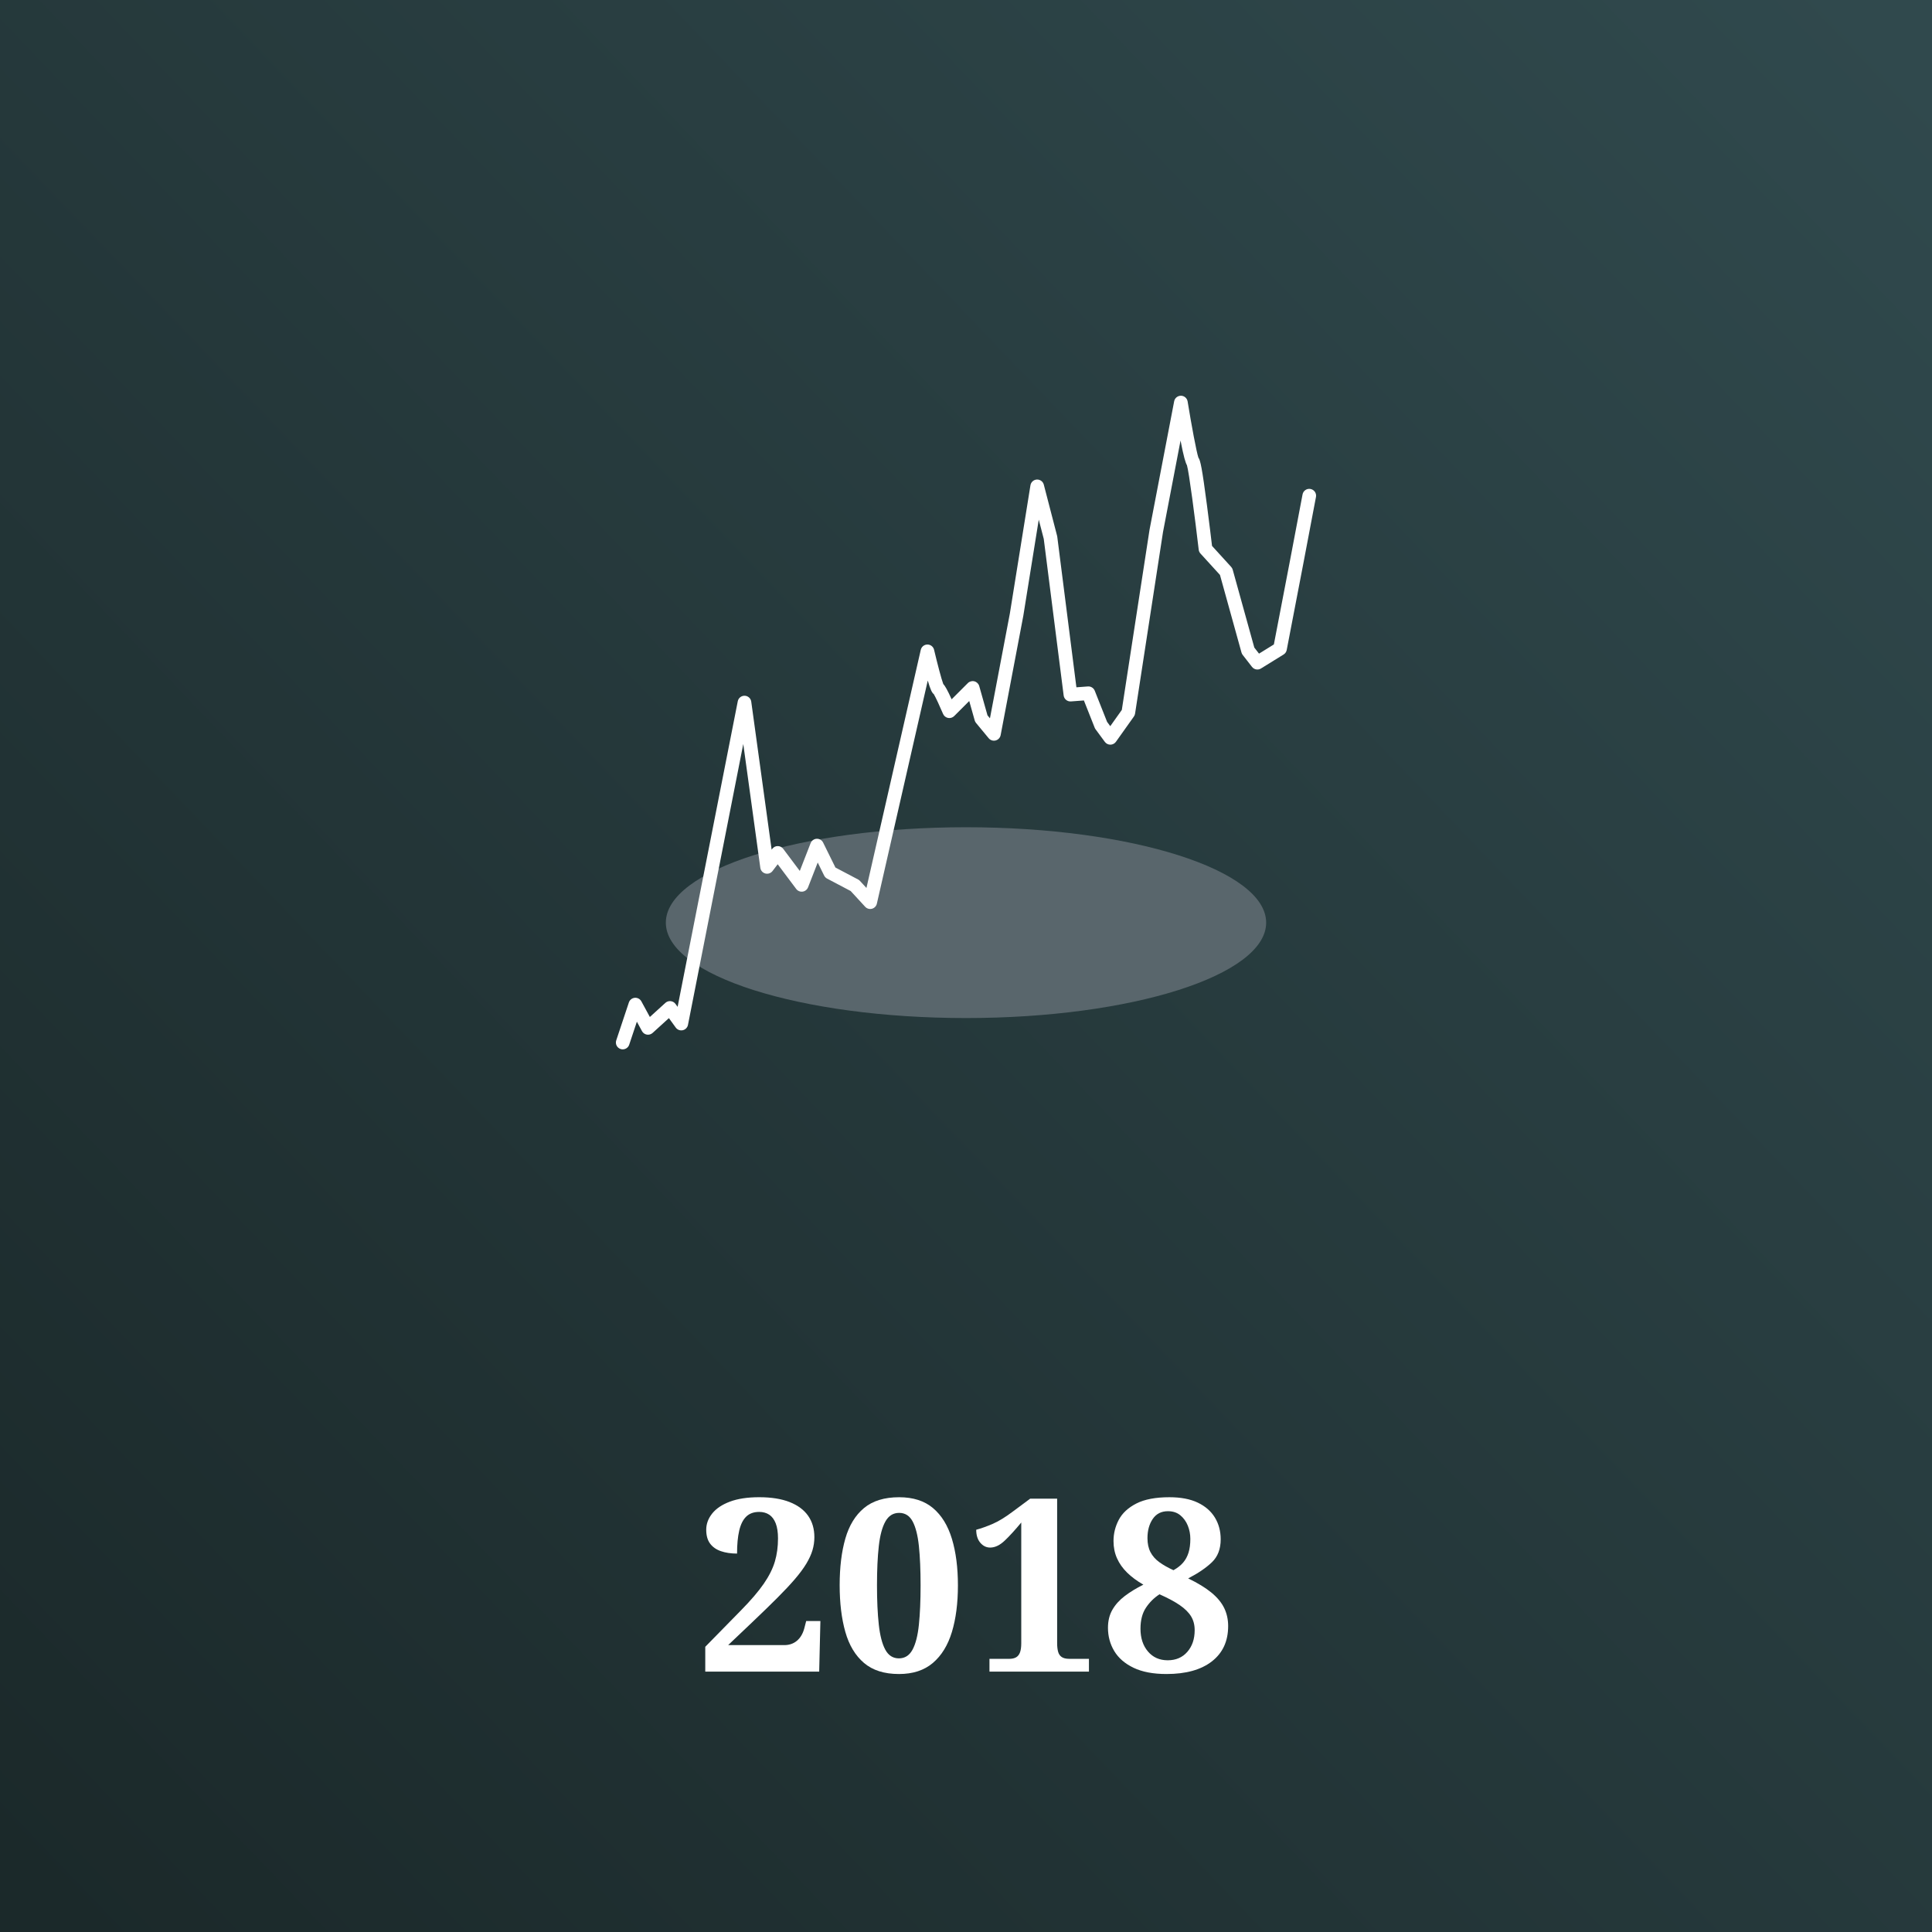 <?xml version="1.0" encoding="UTF-8"?>
<svg xmlns="http://www.w3.org/2000/svg" xmlns:xlink="http://www.w3.org/1999/xlink" width="600" height="600" viewBox="0 0 600 600">
  <rect x="0" y="0" width="600" height="600" fill="#808080" stroke="none"/>
  <defs>
    <style>.cls-1{fill:url(#Unbenannter_Verlauf_5);}.cls-2{fill:#59666c;}.cls-3{fill:#fff;}</style>
    <linearGradient id="Unbenannter_Verlauf_5" x1="594.915" y1="17.337" x2="4.782" y2="582.953" gradientUnits="userSpaceOnUse">
      <stop offset="0" stop-color="#30494d"></stop>
      <stop offset="1" stop-color="#1b292a"></stop>
    </linearGradient>
  </defs>
  <g id="HG">
    <rect class="cls-1" x="-14.23" y="-14.23" width="628.46" height="628.46"></rect>
  </g>
  <g id="Ebene_1">
    <path class="cls-2" d="M300,256.908c-51.485,0-93.218,13.266-93.218,29.628s41.733,29.628,93.218,29.628,93.218-13.266,93.218-29.628-41.733-29.628-93.218-29.628"></path>
    <path class="cls-3" d="M407,151.853c-1.151-.219-2.262.538-2.48,1.689l-3.922,20.658-4.987,25.94-4.612,2.851-1.464-1.884-6.707-24.182c-.089-.321-.252-.616-.476-.862l-5.945-6.523c-.221-1.86-.87-7.258-1.578-12.65-1.534-11.671-2.037-13.96-2.657-14.772-.602-1.756-2.143-10.055-3.347-17.441-.166-1.016-1.036-1.766-2.065-1.78-1.029.002-1.92.712-2.113,1.722l-7.644,39.874c-.005.026-.009.051-.013.077l-8.6,55.904-3.588,5.047-.989-1.341-3.827-9.661c-.342-.863-1.207-1.403-2.13-1.335l-3.57.266-5.942-46.759c-.011-.089-.029-.178-.051-.266l-4.131-15.91c-.252-.972-1.152-1.631-2.155-1.586-1.003.047-1.835.792-1.994,1.783l-6.399,39.844-6.178,32.521-.765-.924-2.561-9.084c-.204-.725-.778-1.287-1.507-1.477-.728-.19-1.504.02-2.036.553l-5.031,5.031c-1.322-2.935-2.058-4.177-2.6-4.756-.534-1.36-1.849-6.381-2.851-10.621-.226-.958-1.081-1.634-2.065-1.634h-.008c-.987.004-1.841.688-2.061,1.65l-16.87,73.951-2.02-2.195c-.164-.178-.358-.327-.572-.44l-7.035-3.706-3.826-7.752c-.372-.754-1.161-1.22-1.995-1.181-.84.036-1.579.566-1.885,1.349l-3.367,8.635-5.148-6.864c-.399-.532-1.024-.847-1.69-.849-.675-.015-1.293.307-1.696.836l-.212.278-6.33-45.974c-.141-1.027-1.004-1.802-2.041-1.832-1.048-.021-1.943.694-2.143,1.711l-18.684,94.901-.654-.903c-.354-.489-.899-.804-1.5-.866-.601-.064-1.199.134-1.646.54l-4.818,4.378-2.637-4.853c-.403-.742-1.208-1.173-2.051-1.101-.842.074-1.559.641-1.827,1.443l-3.923,11.774c-.37,1.112.231,2.313,1.343,2.684.223.074.449.109.671.109.888,0,1.717-.562,2.013-1.452l2.378-7.139,1.595,2.936c.311.573.868.97,1.51,1.079s1.3-.084,1.781-.522l5.063-4.601,2.122,2.931c.495.684,1.35,1.01,2.174.828.825-.181,1.464-.834,1.627-1.663l17.173-87.228,5.294,38.453c.117.849.733,1.545,1.562,1.763.829.217,1.708-.084,2.228-.766l1.604-2.105,5.752,7.671c.462.616,1.22.931,1.985.83.763-.104,1.41-.614,1.69-1.331l3.004-7.704,2,4.053c.198.401.518.73.914.938l7.319,3.856,4.505,4.894c.534.58,1.345.816,2.106.614.762-.202,1.348-.81,1.524-1.579l15.807-69.292c.849,2.932,1.348,3.837,1.875,4.219.56.929,1.872,3.768,2.877,6.138.275.65.856,1.12,1.548,1.254.693.134,1.407-.084,1.906-.582l4.673-4.673,1.701,6.031c.08.285.219.549.408.777l3.928,4.744c.524.633,1.367.907,2.163.702.796-.205,1.402-.851,1.556-1.659l7.026-36.983c.004-.02.007-.04.011-.059l4.799-29.879,1.553,5.981,6.179,48.623c.142,1.12,1.135,1.938,2.263,1.849l4.022-.299,3.353,8.466c.067.17.156.33.265.477l2.891,3.923c.4.543,1.034.863,1.708.863.006,0,.012,0,.018-0.0.68-.006,1.317-.338,1.711-.892l5.578-7.846c.192-.27.318-.58.368-.907l8.671-56.364,5.452-28.441c.983,5.102,1.548,6.903,1.989,7.669.65,2.169,2.511,16.504,3.652,26.233.052.441.24.854.539,1.182l6.063,6.652,6.683,24.098c.074.267.199.516.369.735l2.89,3.721c.665.856,1.87,1.074,2.791.503l7.026-4.343c.505-.312.856-.821.968-1.404l5.164-26.859,3.923-20.663c.219-1.151-.537-2.262-1.689-2.48Z"></path>
    <path class="cls-3" d="M219.026,519.132v-7.704l11.071-11.295c3.091-3.141,5.46-5.909,7.106-8.303s2.792-4.687,3.441-6.881c.647-2.194.972-4.587.972-7.181,0-1.895-.237-3.452-.711-4.675-.475-1.222-1.148-2.119-2.02-2.693-.873-.573-1.907-.86-3.104-.86-1.696,0-3.042.486-4.039,1.459-.998.972-1.72,2.419-2.169,4.338-.449,1.92-.673,4.301-.673,7.143-1.896,0-3.566-.249-5.012-.748-1.447-.498-2.569-1.283-3.366-2.356-.798-1.072-1.197-2.506-1.197-4.301s.61-3.465,1.832-5.012c1.222-1.545,3.054-2.779,5.498-3.703,2.442-.922,5.485-1.384,9.126-1.384,3.74,0,6.882.499,9.425,1.496,2.543.998,4.463,2.419,5.76,4.264,1.296,1.846,1.945,4.065,1.945,6.657,0,1.397-.2,2.756-.599,4.077-.4,1.322-1.036,2.706-1.907,4.152-.873,1.447-2.045,3.029-3.515,4.75-1.472,1.72-3.304,3.678-5.498,5.872-2.195,2.195-4.787,4.713-7.779,7.555l-7.48,7.106h17.428c1.545,0,2.854-.449,3.927-1.346,1.072-.897,1.832-2.169,2.281-3.815l.599-2.319h4.413l-.374,15.708h-35.38Z"></path>
    <path class="cls-3" d="M279.164,519.88c-4.538,0-8.153-1.146-10.846-3.441-2.693-2.293-4.626-5.51-5.797-9.649-1.172-4.138-1.757-8.976-1.757-14.511s.585-10.347,1.757-14.437c1.171-4.088,3.104-7.255,5.797-9.499s6.332-3.366,10.921-3.366c4.339,0,7.841,1.122,10.51,3.366,2.667,2.244,4.624,5.423,5.872,9.537,1.246,4.114,1.87,8.939,1.87,14.474s-.624,10.36-1.87,14.474c-1.248,4.114-3.217,7.319-5.909,9.612-2.693,2.294-6.208,3.441-10.547,3.441ZM279.164,515.018c1.844,0,3.254-.898,4.226-2.693.973-1.796,1.633-4.388,1.982-7.779.349-3.39.524-7.454.524-12.192,0-4.787-.175-8.851-.524-12.193-.349-3.34-.998-5.896-1.945-7.667-.947-1.769-2.344-2.655-4.189-2.655s-3.266.886-4.263,2.655c-.999,1.771-1.683,4.327-2.057,7.667-.374,3.341-.561,7.405-.561,12.193,0,4.738.187,8.802.561,12.192.373,3.392,1.047,5.984,2.02,7.779.972,1.795,2.381,2.693,4.226,2.693Z"></path>
    <path class="cls-3" d="M307.289,519.132v-3.965h6.133c.848,0,1.545-.149,2.094-.449.548-.299.96-.797,1.234-1.496.273-.698.411-1.67.411-2.917v-37.475c-1.895,2.294-3.603,4.165-5.123,5.61-1.522,1.447-3.03,2.169-4.526,2.169-1.197,0-2.22-.498-3.067-1.496-.848-.997-1.272-2.343-1.272-4.039,1.497-.398,3.179-.997,5.049-1.795,1.87-.797,4.027-2.119,6.471-3.965l5.236-3.89h8.377v44.88c0,1.047.1,1.933.3,2.655.198.723.572,1.271,1.121,1.645.549.374,1.346.561,2.394.561h6.059v3.965h-30.892Z"></path>
    <path class="cls-3" d="M362.266,519.88c-4.14,0-7.554-.649-10.247-1.945s-4.688-3.029-5.984-5.198c-1.297-2.169-1.945-4.575-1.945-7.218,0-2.143.461-4.013,1.384-5.61.922-1.595,2.206-3.017,3.852-4.263,1.645-1.246,3.564-2.418,5.76-3.516-1.996-1.146-3.678-2.393-5.049-3.74-1.372-1.346-2.42-2.83-3.142-4.45-.723-1.62-1.084-3.404-1.084-5.348,0-2.343.548-4.55,1.645-6.62,1.097-2.069,2.918-3.752,5.46-5.049,2.543-1.296,5.958-1.945,10.248-1.945,3.54,0,6.481.561,8.826,1.683,2.343,1.122,4.114,2.668,5.311,4.638,1.197,1.971,1.796,4.226,1.796,6.769,0,2.992-.911,5.361-2.731,7.106-1.82,1.746-4.276,3.416-7.368,5.012,2.992,1.447,5.398,2.917,7.218,4.413,1.819,1.496,3.142,3.092,3.965,4.787.823,1.696,1.234,3.566,1.234,5.61,0,4.688-1.683,8.34-5.049,10.958-3.366,2.618-8.067,3.927-14.1,3.927ZM362.64,515.616c2.543,0,4.575-.872,6.096-2.618,1.521-1.745,2.281-3.989,2.281-6.732,0-1.645-.373-3.078-1.121-4.301-.748-1.222-1.921-2.381-3.516-3.478-1.596-1.096-3.691-2.218-6.283-3.366-1.696,1.097-3.104,2.494-4.226,4.189-1.122,1.696-1.683,3.865-1.683,6.507,0,2.893.773,5.249,2.319,7.069,1.545,1.821,3.59,2.73,6.133,2.73ZM364.436,487.641c1.246-.698,2.244-1.483,2.992-2.356.748-.872,1.309-1.907,1.683-3.104.373-1.197.56-2.618.56-4.263,0-1.446-.262-2.817-.785-4.114-.524-1.296-1.297-2.368-2.318-3.216-1.023-.848-2.308-1.272-3.852-1.272-2.045,0-3.616.798-4.712,2.393-1.097,1.597-1.646,3.591-1.646,5.984,0,1.696.311,3.141.935,4.338.623,1.197,1.533,2.232,2.73,3.104,1.197.873,2.667,1.709,4.413,2.506Z"></path>
  </g>
</svg>
